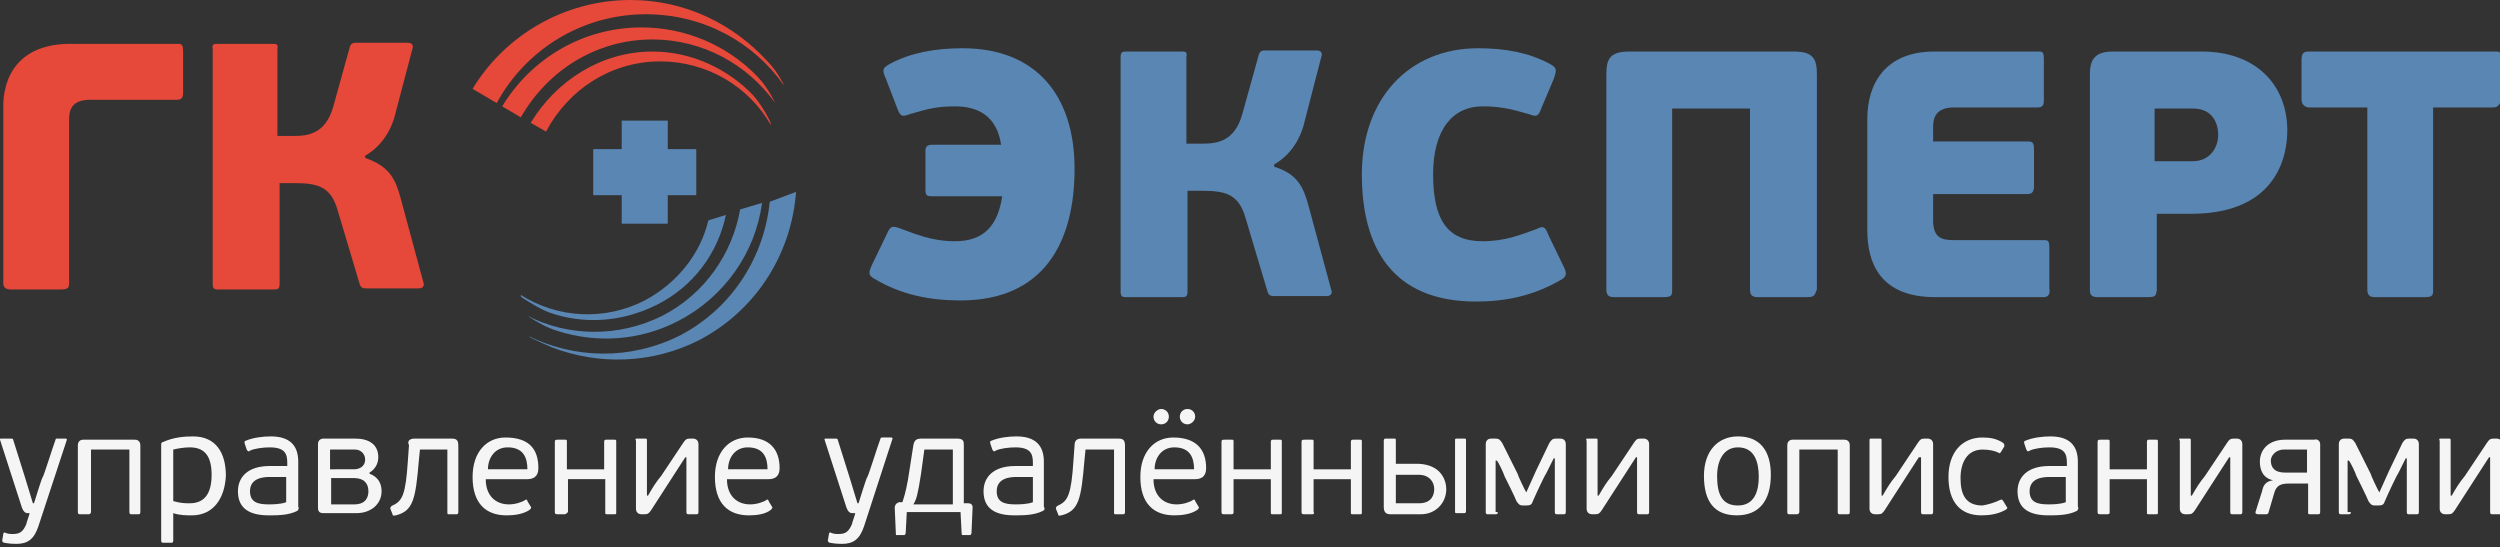 <?xml version="1.0" encoding="utf-8"?>
<!-- Generator: Adobe Illustrator 21.1.0, SVG Export Plug-In . SVG Version: 6.00 Build 0)  -->
<svg version="1.1" id="Слой_1" xmlns="http://www.w3.org/2000/svg" xmlns:xlink="http://www.w3.org/1999/xlink" x="0px" y="0px"
	 viewBox="0 0 228 49.9" style="enable-background:new 0 0 228 49.9;" xml:space="preserve">
<rect x="0" y="0" width="228" height="49.9" fill="#333333" stroke="none"/>
<style type="text/css">
	.st0{fill:#E64839;}
	.st1{fill:#5986B3;}
	.st2{fill:#f5f5f5;}
</style>
<g>
	<path class="st0" d="M5.5,26.4H1c-0.5,0-0.7-0.2-0.7-0.6V10C0.2,6.9,1.8,4,6.4,4h9.7c0.5,0,0.6,0,0.6,0.8v3.6
		c0,0.5-0.1,0.7-0.6,0.7H8.2c-1.7,0-1.9,1-1.9,1.8v14.8C6.3,26.2,6.3,26.4,5.5,26.4z"/>
	<path class="st0" d="M36.6,18.3l2,7.4c0.1,0.2,0.1,0.6-0.4,0.6h-4.8c-0.2,0-0.5,0-0.6-0.4l-2-6.7c-0.6-2.1-1.7-2.5-3.9-2.5h-1.4
		v9.2c0,0.5-0.2,0.5-0.6,0.5H20c-0.4,0-0.6,0-0.6-0.5V4.5C19.3,4,19.5,4,19.9,4h4.9c0.4,0,0.6,0,0.5,0.5v7.9h1.5
		c1.3,0,2.9-0.2,3.6-2.7l1.5-5.4c0.1-0.4,0.4-0.4,0.6-0.4h4.7c0.5,0,0.5,0.4,0.4,0.6l-1.5,5.7c-0.4,1.8-1.4,3.2-2.8,4v0.2
		C35.6,15.2,36.1,16.4,36.6,18.3z"/>
</g>
<path id="Fill-56" class="st0" d="M59.5,4.7c3.6,0,6.9,1.6,9.2,4c0.6,0.7,1.1,1.5,1.5,2.3c0,0.1,0.1,0.2,0.1,0.3v0.1
	c-2-3.5-5.8-5.8-10.1-5.8c-4.5,0-8.4,2.6-10.4,6.4l-1.4-0.8C50.7,7.4,54.8,4.7,59.5,4.7L59.5,4.7z M57.5,0c5,0,9.4,2.2,12.5,5.6
	c0.5,0.5,1,1.2,1.3,1.8l0,0l0,0l0,0l0,0l0,0l0,0c0.1,0.1,0.1,0.2,0.2,0.4c-2.8-4-7.4-6.5-12.6-6.5c-5.9,0-11,3.3-13.6,8.1l-2.2-1.3
	C46,3.3,51.4,0,57.5,0L57.5,0z M58.5,2.5c4,0,7.7,1.6,10.4,4.3c0.8,0.8,1.3,1.6,1.8,2.6c-2.5-3.5-6.6-5.8-11.2-5.8
	c-5.2,0-9.6,2.9-12,7.1l-1.7-1C48.4,5.4,53.1,2.5,58.5,2.5L58.5,2.5z"/>
<path class="st1" d="M59.9,27.8c-3.2,1.6-6.7,1.8-9.8,0.7c-0.8-0.3-1.6-0.8-2.4-1.3c-0.1-0.1-0.2-0.1-0.2-0.2v-0.1
	c3.3,2.1,7.6,2.4,11.3,0.5c3-1.6,5.1-4.3,5.8-7.3l1.6-0.5C65.5,23,63.3,26.1,59.9,27.8L59.9,27.8z"/>
<path class="st1" d="M72.6,17.5C72.2,23,69.1,28.2,63.8,31l0,0c-4.3,2.2-9.2,2.3-13.4,0.7c-0.7-0.3-1.4-0.6-2-0.9l0,0l0,0l0,0l0,0
	l0,0l0,0c-0.1-0.1-0.2-0.2-0.3-0.2c4.2,2.1,9.3,2.3,13.9,0c4.8-2.5,7.7-7.2,8.2-12.2L72.6,17.5"/>
<path class="st1" d="M61.8,29.3c-3.5,1.8-7.4,2-10.9,0.9c-1-0.3-1.9-0.8-2.8-1.4c3.7,1.9,8.3,2,12.3,0c3.9-2,6.4-5.7,7.1-9.7l2-0.6
	C68.9,23,66.1,27.1,61.8,29.3L61.8,29.3z"/>
<polygon class="st1" points="60.9,13.6 60.9,11 56.7,11 56.7,13.6 54.1,13.6 54.1,17.8 56.7,17.8 56.7,20.4 60.9,20.4 60.9,17.8
	63.5,17.8 63.5,13.6 "/>
<g>
	<path class="st1" d="M91.4,17.9h-6.3c-0.5,0-0.7,0-0.7-0.6v-3.5c0-0.5,0.2-0.6,0.7-0.6h6.2c-0.4-2.7-2.2-3.5-4.2-3.5
		c-1.6,0-2.4,0.2-4.1,0.7c-0.8,0.3-0.9,0.2-1.2-0.6l-1-2.6c-0.4-0.9-0.3-1,0.4-1.4c1.9-1,4.1-1.4,6.6-1.4c6.5,0,10.2,4.1,10.2,11
		c0,6.7-2.8,12-10.4,12c-2.8,0-5.4-0.5-7.9-2c-0.5-0.3-0.5-0.5-0.2-1.2l1.4-2.9c0.3-0.7,0.5-0.7,1.1-0.5c1.4,0.5,2.9,1.2,5.1,1.2
		C89.7,22,91,20.6,91.4,17.9z"/>
	<path class="st1" d="M119.4,19l2,7.4c0.1,0.2,0.1,0.6-0.4,0.6h-4.8c-0.2,0-0.5,0-0.6-0.4l-2-6.7c-0.6-2.1-1.7-2.5-3.9-2.5h-1.4v9.2
		c0,0.5-0.2,0.5-0.6,0.5h-4.9c-0.4,0-0.6,0-0.6-0.5V5.2c0-0.5,0.2-0.5,0.6-0.5h4.9c0.4,0,0.6,0,0.5,0.5v7.9h1.5
		c1.3,0,2.9-0.2,3.6-2.7l1.5-5.4c0.1-0.4,0.4-0.4,0.6-0.4h4.7c0.5,0,0.5,0.4,0.4,0.6L119,11c-0.4,1.8-1.4,3.2-2.8,4v0.2
		C118.4,15.9,118.9,17.1,119.4,19z"/>
	<path class="st1" d="M140.1,20.9c0.6-0.3,0.8-0.3,1.1,0.5l1.4,2.9c0.3,0.6,0.3,0.9-0.2,1.2c-2.6,1.5-5.1,2-7.8,2
		c-7.6,0-10.4-4.9-10.4-11.6c0-6.9,4.3-11.5,10.6-11.5c2.5,0,4.6,0.4,6.5,1.4c0.7,0.4,0.7,0.5,0.4,1.4l-1.1,2.6
		c-0.3,0.8-0.4,0.9-1.2,0.6c-1.7-0.5-2.7-0.7-4.2-0.7c-2.7,0-4.5,2.1-4.5,6.2c0,4,1.2,6.1,4.5,6.1C137.3,22,138.7,21.4,140.1,20.9z"
		/>
	<path class="st1" d="M164.8,27.1h-4.5c-0.5,0-0.7-0.2-0.7-0.7V9.9h-7.1v16.5c0,0.5,0,0.7-0.8,0.7h-4.5c-0.5,0-0.7-0.2-0.7-0.7V6.8
		c0-1.4,0.3-2.1,2.1-2.1h15c1.8,0,2.1,0.7,2.1,2.1v19.6C165.5,26.9,165.5,27.1,164.8,27.1z"/>
	<path class="st1" d="M186.4,27.1h-9.9c-5.1,0-6.2-3.2-6.2-6.1V10.8c0-3.1,1.6-6.1,6.1-6.1h9.4c0.5,0,0.6,0,0.6,0.8v3.6
		c0,0.5-0.1,0.7-0.6,0.7h-7.6c-1.7,0-1.9,1-1.9,1.8v1.3h8.6c0.5,0,0.6,0.1,0.6,0.8V17c0,0.5-0.2,0.7-0.6,0.7h-8.6v2.4
		c0,1.6,0.8,1.8,1.9,1.8h8.1c0.5,0,0.6,0,0.6,0.8v3.6C187,26.8,186.8,27.1,186.4,27.1z"/>
	<path class="st1" d="M195.8,27.1h-4.5c-0.5,0-0.7-0.2-0.7-0.6V6.8c0-1.2,0.3-2.1,2.1-2.1h8.1c5,0,7.8,3.1,7.8,7.2
		c0,2-0.7,7.6-8.8,7.6h-3.1v7C196.6,27,196.6,27.1,195.8,27.1z M200,9.9h-3.5v4.8h3.5c1.5,0,2.3-1.2,2.3-2.4
		C202.3,11.4,201.9,9.9,200,9.9z"/>
	<path class="st1" d="M227.4,9.8h-5.5v16.6c0,0.5,0,0.7-0.8,0.7h-4.5c-0.5,0-0.7-0.2-0.7-0.7V9.8h-5.3c-0.4,0-0.7-0.3-0.7-0.7V5.5
		c0-0.7,0.2-0.8,0.7-0.8h16.9c0.5,0,0.7,0,0.7,0.8V9C228,9.5,227.8,9.8,227.4,9.8z"/>
</g>
<g>
	<path class="st2" d="M1.5,49.6c-0.2,0-0.6,0-1.1-0.1c-0.1,0-0.2-0.1-0.2-0.2l0.1-0.6c0-0.1,0.1-0.2,0.2-0.1
		c0.3,0.1,0.4,0.1,0.7,0.1c0.6,0,0.9-0.2,1.2-0.9c0-0.1,0.3-0.9,0.3-1H2.6c-0.2,0-0.4,0-0.6-0.5l-2-6.2C0,40,0,40,0.1,40H1
		c0.1,0,0.2,0,0.2,0.1c0.1,0.3,1,3.2,1.1,3.5L3,45.9h0.1c0.1-0.3,0.7-2.3,0.8-2.4c0.1-0.1,0.9-2.7,1.2-3.5C5,40,5.1,40,5.2,40H6
		c0.1,0,0.1,0.1,0.1,0.1L3.5,48C3.1,49.2,2.5,49.6,1.5,49.6z"/>
	<path class="st2" d="M8.1,46.9H7.3c-0.1,0-0.2,0-0.2-0.2v-6.1c0-0.2,0.1-0.5,0.5-0.5h4.7c0.4,0,0.5,0.3,0.5,0.5v6.1
		c0,0.2-0.1,0.2-0.2,0.2H12c-0.1,0-0.2,0-0.2-0.2V41H8.3v5.7C8.3,46.8,8.2,46.9,8.1,46.9z"/>
	<path class="st2" d="M17.5,47c-0.5,0-1.1,0-1.7-0.2v2.5c0,0.2-0.1,0.2-0.2,0.2h-0.7c-0.1,0-0.2,0-0.2-0.2v-8.8
		c0-0.1,0.1-0.2,0.2-0.2c0.9-0.4,1.8-0.5,2.7-0.5c2.1,0,3,1.5,3,3.6C20.5,45.4,19.5,47,17.5,47z M17.3,40.8c-0.5,0-1.1,0.1-1.5,0.2
		v4.7c0.7,0.2,1.1,0.2,1.5,0.2c1.2,0,2-0.7,2-2.6S18.5,40.8,17.3,40.8z"/>
	<path class="st2" d="M27.1,46.6c-0.8,0.4-1.8,0.4-2.6,0.4c-2.2,0-2.8-1-2.8-2.2c0-1.2,0.8-2.3,2.9-2.3h1.6v-0.3
		c0-0.8-0.2-1.4-1.6-1.4c-0.6,0-1.4,0.1-1.8,0.3c-0.1,0.1-0.2,0.1-0.3-0.1l-0.2-0.6c0-0.1,0-0.2,0.1-0.2c0.7-0.3,1.6-0.4,2.3-0.4
		c1.7,0,2.5,0.8,2.5,2.3v4.1C27.3,46.4,27.2,46.5,27.1,46.6z M24.6,43.5c-0.6,0-1.8,0.1-1.8,1.3c0,1,0.7,1.2,1.7,1.2
		c0.3,0,1.1,0,1.6-0.2v-2.3H24.6z"/>
	<path class="st2" d="M34.8,44.8c0,1.2-1,2-2.3,2h-3c-0.4,0-0.5-0.2-0.5-0.5v-5.8c0-0.3,0.2-0.5,0.5-0.5h2.9c1.2,0,2.1,0.5,2.1,1.7
		c0,0.6-0.3,1.1-0.8,1.4l0,0.1C34.5,43.5,34.8,44.1,34.8,44.8z M32.3,42.8c0.4,0,1-0.2,1-0.9c0-0.5-0.4-0.9-0.9-0.9h-2.3v1.8H32.3z
		 M32.3,43.6h-2.1V46h2.1c1.1,0,1.3-0.7,1.3-1.2C33.6,44.1,33.2,43.6,32.3,43.6z"/>
	<path class="st2" d="M37.8,40h3.4c0.5,0,0.6,0.2,0.6,0.7v6c0,0.2-0.1,0.2-0.2,0.2h-0.6c-0.2,0-0.2,0-0.2-0.2V41h-2.5l-0.1,1
		c-0.3,3.5-0.5,4.6-2.1,5c-0.1,0-0.3,0.1-0.3-0.1l-0.2-0.5c0-0.1,0-0.2,0.2-0.3c0.9-0.4,1.2-1,1.4-4.1l0.1-1.4
		C37.1,40.2,37.4,40,37.8,40z"/>
	<path class="st2" d="M49.1,42.7c0,0.8-0.5,1-1,1h-3.8c0,1.6,1,2.3,2.1,2.3c0.6,0,1.2-0.2,1.5-0.4c0.1-0.1,0.2,0,0.2,0.1l0.3,0.5
		c0.1,0.1,0,0.2-0.1,0.3c-0.6,0.4-1.4,0.5-2.1,0.5c-1.9,0-3.1-1.1-3.1-3.5c0-2.3,1.3-3.6,3-3.6C48.3,39.9,49.1,41,49.1,42.7z
		 M46.3,40.8c-1.2,0-1.8,1-1.8,2h3.6C48.1,41.7,47.7,40.8,46.3,40.8z"/>
	<path class="st2" d="M51.5,46.9h-0.6c-0.2,0-0.3,0-0.3-0.2v-6.4c0-0.2,0.1-0.2,0.3-0.2h0.6c0.2,0,0.2,0,0.2,0.2v2.5h3.4v-2.5
		c0-0.2,0.1-0.2,0.2-0.2H56c0.2,0,0.2,0,0.2,0.2v6.4c0,0.2,0,0.2-0.2,0.2h-0.6c-0.2,0-0.2,0-0.2-0.2v-3h-3.4v3
		C51.7,46.8,51.6,46.9,51.5,46.9z"/>
	<path class="st2" d="M58.1,40h0.7c0.2,0,0.2,0,0.2,0.2v5h0.1c0.4-0.7,0.7-1.2,1.2-1.8l2-3c0.2-0.3,0.3-0.4,0.6-0.4h0.3
		c0.3,0,0.5,0.2,0.5,0.5v6.2c0,0.2-0.1,0.2-0.2,0.2h-0.7c-0.1,0-0.2,0-0.2-0.2v-5h-0.1c-0.4,0.6-0.7,1.1-1.1,1.7l-2,3.1
		c-0.2,0.3-0.3,0.4-0.6,0.4h-0.3c-0.3,0-0.5-0.2-0.5-0.5v-6.2C57.9,40,58,40,58.1,40z"/>
	<path class="st2" d="M71.1,42.7c0,0.8-0.5,1-1,1h-3.8c0,1.6,1,2.3,2.1,2.3c0.6,0,1.2-0.2,1.5-0.4c0.1-0.1,0.2,0,0.2,0.1l0.3,0.5
		c0.1,0.1,0,0.2-0.1,0.3C69.8,46.9,69,47,68.3,47c-1.9,0-3.1-1.1-3.1-3.5c0-2.3,1.3-3.6,3-3.6C70.2,39.9,71.1,41,71.1,42.7z
		 M68.2,40.8c-1.2,0-1.8,1-1.8,2H70C70,41.7,69.6,40.8,68.2,40.8z"/>
	<path class="st2" d="M76.8,49.6c-0.2,0-0.6,0-1.1-0.1c-0.1,0-0.2-0.1-0.2-0.2l0.1-0.6c0-0.1,0.1-0.2,0.2-0.1
		c0.3,0.1,0.4,0.1,0.7,0.1c0.6,0,0.9-0.2,1.2-0.9c0-0.1,0.3-0.9,0.3-1h-0.2c-0.2,0-0.4,0-0.6-0.5l-2-6.2c0-0.1,0-0.1,0.1-0.1h0.9
		c0.1,0,0.2,0,0.2,0.1c0.1,0.3,1,3.2,1.1,3.5l0.7,2.3h0.1c0.1-0.3,0.7-2.3,0.8-2.4c0.1-0.1,0.9-2.7,1.2-3.5c0-0.1,0.1-0.1,0.2-0.1
		h0.8c0.1,0,0.1,0.1,0.1,0.1L78.8,48C78.4,49.2,77.8,49.6,76.8,49.6z"/>
	<path class="st2" d="M82.8,43.8l0.5-3.2c0.1-0.5,0.3-0.6,0.8-0.6h3.2c0.6,0,0.6,0.3,0.6,0.6v5.3l0.4,0c0.4,0,0.4,0.3,0.4,0.4
		l-0.1,2.3c0,0.1-0.1,0.2-0.1,0.2h-0.7c-0.1,0-0.1-0.1-0.1-0.2l-0.1-1.9h-4.9l-0.1,1.9c0,0.1-0.1,0.2-0.1,0.2h-0.7
		c-0.1,0-0.1,0-0.1-0.2l-0.1-2.3c0-0.2,0.1-0.4,0.4-0.5l0.3,0C82.4,45.5,82.6,44.9,82.8,43.8z M84.3,41l-0.3,2.2
		c-0.3,1.9-0.4,2.3-0.7,2.8h3.6V41H84.3z"/>
	<path class="st2" d="M95.1,46.6c-0.8,0.4-1.8,0.4-2.6,0.4c-2.2,0-2.8-1-2.8-2.2c0-1.2,0.8-2.3,2.9-2.3h1.6v-0.3
		c0-0.8-0.2-1.4-1.6-1.4c-0.6,0-1.4,0.1-1.8,0.3c-0.1,0.1-0.2,0.1-0.3-0.1l-0.2-0.6c0-0.1,0-0.2,0.1-0.2c0.7-0.3,1.6-0.4,2.3-0.4
		c1.7,0,2.5,0.8,2.5,2.3v4.1C95.3,46.4,95.3,46.5,95.1,46.6z M92.7,43.5c-0.6,0-1.8,0.1-1.8,1.3c0,1,0.7,1.2,1.7,1.2
		c0.3,0,1.1,0,1.6-0.2v-2.3H92.7z"/>
	<path class="st2" d="M98.6,40h3.4c0.5,0,0.6,0.2,0.6,0.7v6c0,0.2-0.1,0.2-0.2,0.2h-0.6c-0.2,0-0.2,0-0.2-0.2V41H99l-0.1,1
		c-0.3,3.5-0.5,4.6-2.1,5c-0.1,0-0.3,0.1-0.3-0.1l-0.2-0.5c0-0.1,0-0.2,0.2-0.3c0.9-0.4,1.2-1,1.4-4.1l0.1-1.4
		C98,40.2,98.2,40,98.6,40z"/>
	<path class="st2" d="M110,42.7c0,0.8-0.5,1-1,1h-3.8c0,1.6,1,2.3,2.1,2.3c0.6,0,1.2-0.2,1.5-0.4c0.1-0.1,0.2,0,0.2,0.1l0.3,0.5
		c0.1,0.1,0,0.2-0.1,0.3c-0.6,0.4-1.4,0.5-2.1,0.5c-1.9,0-3.1-1.1-3.1-3.5c0-2.3,1.3-3.6,3-3.6C109.1,39.9,110,41,110,42.7z
		 M105.9,38.7c-0.4,0-0.7-0.3-0.7-0.7c0-0.4,0.4-0.7,0.7-0.7c0.4,0,0.7,0.3,0.7,0.7C106.6,38.4,106.3,38.7,105.9,38.7z M107.1,40.8
		c-1.2,0-1.8,1-1.8,2h3.6C108.9,41.7,108.5,40.8,107.1,40.8z M108.3,38.7c-0.4,0-0.7-0.3-0.7-0.7c0-0.4,0.3-0.7,0.7-0.7
		s0.7,0.3,0.7,0.7C109,38.4,108.6,38.7,108.3,38.7z"/>
	<path class="st2" d="M112.3,46.9h-0.6c-0.2,0-0.3,0-0.3-0.2v-6.4c0-0.2,0.1-0.2,0.3-0.2h0.6c0.2,0,0.2,0,0.2,0.2v2.5h3.4v-2.5
		c0-0.2,0.1-0.2,0.2-0.2h0.6c0.2,0,0.2,0,0.2,0.2v6.4c0,0.2,0,0.2-0.2,0.2h-0.6c-0.2,0-0.2,0-0.2-0.2v-3h-3.4v3
		C112.5,46.8,112.5,46.9,112.3,46.9z"/>
	<path class="st2" d="M119.7,46.9H119c-0.2,0-0.3,0-0.3-0.2v-6.4c0-0.2,0.1-0.2,0.3-0.2h0.6c0.2,0,0.2,0,0.2,0.2v2.5h3.4v-2.5
		c0-0.2,0.1-0.2,0.2-0.2h0.6c0.2,0,0.2,0,0.2,0.2v6.4c0,0.2,0,0.2-0.2,0.2h-0.6c-0.2,0-0.2,0-0.2-0.2v-3h-3.4v3
		C119.9,46.8,119.8,46.9,119.7,46.9z"/>
	<path class="st2" d="M131.9,44.6c0,1.3-1,2.3-2.3,2.3h-2.8c-0.5,0-0.6-0.3-0.6-0.7v-6c0-0.2,0.1-0.2,0.2-0.2h0.7
		c0.2,0,0.2,0,0.2,0.2v2.1h2.1C131.5,42.4,131.9,43.9,131.9,44.6z M127.3,45.9h2.1c1.2,0,1.4-0.8,1.4-1.3c0-0.7-0.5-1.3-1.4-1.3
		h-2.1V45.9z M132.9,40h0.6c0.2,0,0.2,0,0.2,0.2v6.4c0,0.2-0.1,0.2-0.2,0.2h-0.6c-0.2,0-0.2,0-0.2-0.2v-6.4
		C132.7,40,132.7,40,132.9,40z"/>
	<path class="st2" d="M136.6,46.7c0,0.2-0.1,0.2-0.2,0.2h-0.7c-0.1,0-0.2,0-0.2-0.2v-6.2c0-0.2,0.1-0.5,0.5-0.5h0.4
		c0.3,0,0.4,0.1,0.6,0.4l1.4,2.8c0,0.1,0.7,1.6,0.8,1.7h0c0.1-0.2,0.8-1.8,0.9-2c0.1-0.2,1.1-2.3,1.2-2.5c0.2-0.3,0.3-0.4,0.6-0.4
		h0.4c0.4,0,0.5,0.3,0.5,0.5v6.2c0,0.2-0.1,0.2-0.2,0.2H142c-0.1,0-0.2,0-0.2-0.2v-4.9h-0.1l-0.7,1.4c-0.1,0.1-0.9,1.8-1.2,2.5
		c-0.1,0.3-0.2,0.4-0.6,0.4h-0.3c-0.3,0-0.4-0.1-0.6-0.4c-0.1-0.3-1-2.1-1.1-2.3c0-0.1-0.6-1.4-0.7-1.4h-0.1V46.7z"/>
	<path class="st2" d="M144.8,40h0.7c0.2,0,0.2,0,0.2,0.2v5h0.1c0.4-0.7,0.7-1.2,1.2-1.8l2-3c0.2-0.3,0.3-0.4,0.6-0.4h0.3
		c0.3,0,0.5,0.2,0.5,0.5v6.2c0,0.2-0.1,0.2-0.2,0.2h-0.7c-0.1,0-0.2,0-0.2-0.2v-5h-0.1c-0.4,0.6-0.7,1.1-1.1,1.7l-2,3.1
		c-0.2,0.3-0.3,0.4-0.6,0.4h-0.3c-0.3,0-0.5-0.2-0.5-0.5v-6.2C144.6,40,144.7,40,144.8,40z"/>
	<path class="st2" d="M158.4,47c-2,0-3-1.2-3-3.6c0-2.3,1.3-3.6,3.1-3.6c2,0,3,1.3,3,3.5C161.5,45.7,160.4,47,158.4,47z M158.5,40.8
		c-1.3,0-1.9,1.2-1.9,2.6c0,1.6,0.4,2.7,1.9,2.7c1.5,0,1.9-1.3,1.9-2.6C160.4,42.1,160,40.8,158.5,40.8z"/>
	<path class="st2" d="M163.9,46.9h-0.7c-0.1,0-0.2,0-0.2-0.2v-6.1c0-0.2,0.1-0.5,0.5-0.5h4.7c0.4,0,0.5,0.3,0.5,0.5v6.1
		c0,0.2-0.1,0.2-0.2,0.2h-0.7c-0.1,0-0.2,0-0.2-0.2V41h-3.5v5.7C164.1,46.8,164,46.9,163.9,46.9z"/>
	<path class="st2" d="M170.7,40h0.7c0.2,0,0.2,0,0.2,0.2v5h0.1c0.4-0.7,0.7-1.2,1.2-1.8l2-3c0.2-0.3,0.3-0.4,0.6-0.4h0.3
		c0.3,0,0.5,0.2,0.5,0.5v6.2c0,0.2-0.1,0.2-0.2,0.2h-0.7c-0.1,0-0.2,0-0.2-0.2v-5H175c-0.4,0.6-0.7,1.1-1.1,1.7l-2,3.1
		c-0.2,0.3-0.3,0.4-0.6,0.4H171c-0.3,0-0.5-0.2-0.5-0.5v-6.2C170.5,40,170.5,40,170.7,40z"/>
	<path class="st2" d="M182.4,45.6c0.2-0.1,0.2,0,0.3,0.1l0.3,0.5c0.1,0.1,0.1,0.2-0.1,0.3c-0.7,0.4-1.5,0.5-2.2,0.5
		c-1.9,0-3-1.2-3-3.5c0-2.2,1.2-3.6,3.1-3.6c0.7,0,1.3,0.1,1.9,0.5c0.1,0.1,0.1,0.2,0.1,0.3l-0.3,0.5c-0.1,0.1-0.1,0.2-0.2,0.1
		c-0.4-0.2-0.9-0.3-1.5-0.3c-1.4,0-2,1.2-2,2.6c0,1.4,0.4,2.5,2,2.5C181.4,46,182,45.8,182.4,45.6z"/>
	<path class="st2" d="M189.4,46.6c-0.8,0.4-1.8,0.4-2.6,0.4c-2.2,0-2.8-1-2.8-2.2c0-1.2,0.8-2.3,2.9-2.3h1.6v-0.3
		c0-0.8-0.2-1.4-1.6-1.4c-0.6,0-1.4,0.1-1.8,0.3c-0.1,0.1-0.2,0.1-0.3-0.1l-0.2-0.6c0-0.1,0-0.2,0.1-0.2c0.7-0.3,1.6-0.4,2.3-0.4
		c1.7,0,2.5,0.8,2.5,2.3v4.1C189.6,46.4,189.5,46.5,189.4,46.6z M186.9,43.5c-0.6,0-1.8,0.1-1.8,1.3c0,1,0.7,1.2,1.7,1.2
		c0.3,0,1.1,0,1.6-0.2v-2.3H186.9z"/>
	<path class="st2" d="M192.2,46.9h-0.6c-0.2,0-0.3,0-0.3-0.2v-6.4c0-0.2,0.1-0.2,0.3-0.2h0.6c0.2,0,0.2,0,0.2,0.2v2.5h3.4v-2.5
		c0-0.2,0.1-0.2,0.2-0.2h0.6c0.2,0,0.2,0,0.2,0.2v6.4c0,0.2,0,0.2-0.2,0.2h-0.6c-0.2,0-0.2,0-0.2-0.2v-3h-3.4v3
		C192.4,46.8,192.4,46.9,192.2,46.9z"/>
	<path class="st2" d="M198.9,40h0.7c0.2,0,0.2,0,0.2,0.2v5h0.1c0.4-0.7,0.7-1.2,1.2-1.8l2-3c0.2-0.3,0.3-0.4,0.6-0.4h0.3
		c0.3,0,0.5,0.2,0.5,0.5v6.2c0,0.2-0.1,0.2-0.2,0.2h-0.7c-0.1,0-0.2,0-0.2-0.2v-5h-0.1c-0.4,0.6-0.7,1.1-1.1,1.7l-2,3.1
		c-0.2,0.3-0.3,0.4-0.6,0.4h-0.3c-0.3,0-0.5-0.2-0.5-0.5v-6.2C198.7,40,198.7,40,198.9,40z"/>
	<path class="st2" d="M211.6,40.5v6.2c0,0.2-0.1,0.2-0.2,0.2h-0.7c-0.2,0-0.2,0-0.2-0.2v-2.6h-1.7c-0.7,0-1.2,0.1-1.4,0.9l-0.5,1.7
		c0,0.1-0.1,0.2-0.2,0.2h-0.8c-0.1,0-0.2-0.1-0.2-0.1v-0.1l0.6-1.9c0.1-0.5,0.3-0.9,1-1c0,0,0,0,0,0c-0.9-0.2-1.2-0.9-1.2-1.7
		c0-1.1,0.8-2,2.3-2h2.7C211.3,40,211.6,40.2,211.6,40.5z M207.1,42c0,0.6,0.3,1.1,1.3,1.1h2V41h-2.1C207.5,41,207.1,41.6,207.1,42z
		"/>
	<path class="st2" d="M214.4,46.7c0,0.2-0.1,0.2-0.2,0.2h-0.7c-0.1,0-0.2,0-0.2-0.2v-6.2c0-0.2,0.1-0.5,0.5-0.5h0.4
		c0.3,0,0.4,0.1,0.6,0.4l1.4,2.8c0,0.1,0.7,1.6,0.8,1.7h0c0.1-0.2,0.8-1.8,0.9-2c0.1-0.2,1.1-2.3,1.2-2.5c0.2-0.3,0.3-0.4,0.6-0.4
		h0.4c0.4,0,0.5,0.3,0.5,0.5v6.2c0,0.2-0.1,0.2-0.2,0.2h-0.7c-0.1,0-0.2,0-0.2-0.2v-4.9h-0.1l-0.7,1.4c-0.1,0.1-0.9,1.8-1.2,2.5
		c-0.1,0.3-0.2,0.4-0.6,0.4h-0.3c-0.3,0-0.4-0.1-0.6-0.4c-0.1-0.3-1-2.1-1.1-2.3c0-0.1-0.6-1.4-0.7-1.4h-0.1V46.7z"/>
	<path class="st2" d="M222.6,40h0.7c0.2,0,0.2,0,0.2,0.2v5h0.1c0.4-0.7,0.7-1.2,1.2-1.8l2-3c0.2-0.3,0.3-0.4,0.6-0.4h0.3
		c0.3,0,0.5,0.2,0.5,0.5v6.2c0,0.2-0.1,0.2-0.2,0.2h-0.7c-0.1,0-0.2,0-0.2-0.2v-5H227c-0.4,0.6-0.7,1.1-1.1,1.7l-2,3.1
		c-0.2,0.3-0.3,0.4-0.6,0.4h-0.3c-0.3,0-0.5-0.2-0.5-0.5v-6.2C222.4,40,222.5,40,222.6,40z"/>
</g>
</svg>
